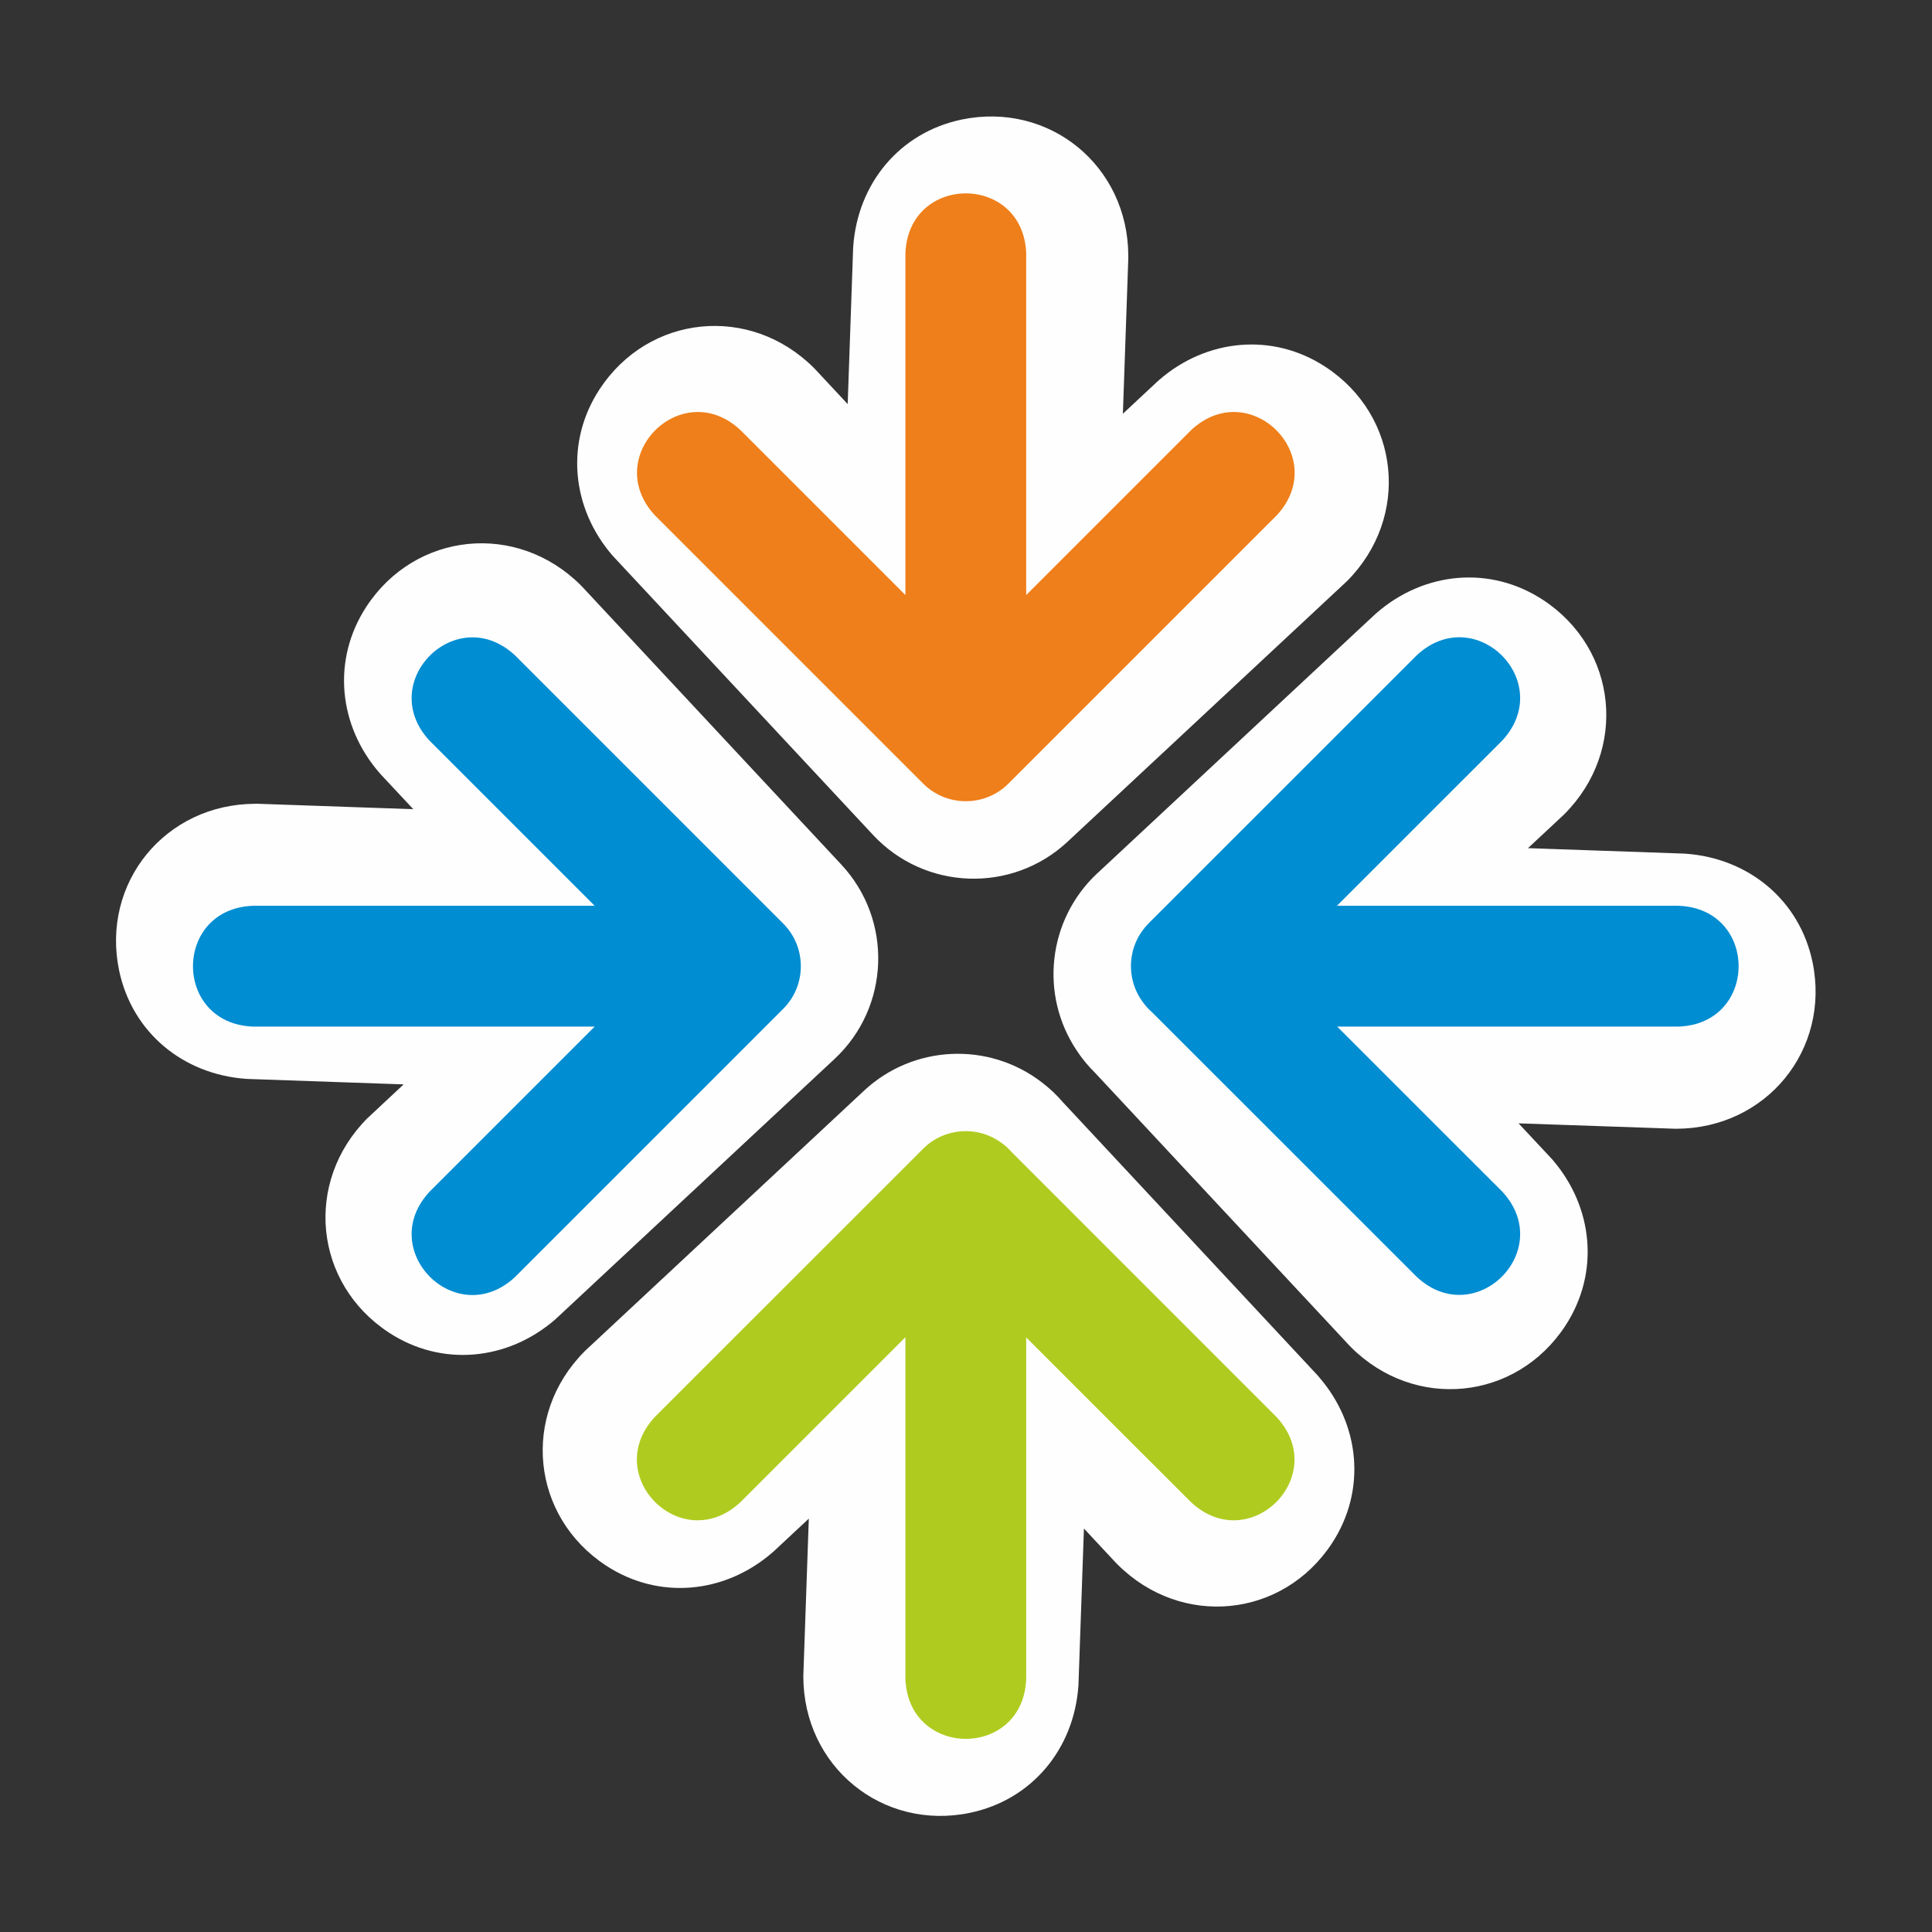 <?xml version="1.0" encoding="UTF-8"?>
<!DOCTYPE svg PUBLIC "-//W3C//DTD SVG 1.1//EN" "http://www.w3.org/Graphics/SVG/1.1/DTD/svg11.dtd">
<!-- Creator: CorelDRAW 2020 (64-Bit) -->
<svg xmlns="http://www.w3.org/2000/svg" xml:space="preserve" width="250px" height="250px" version="1.1" style="shape-rendering:geometricPrecision; text-rendering:geometricPrecision; image-rendering:optimizeQuality; fill-rule:evenodd; clip-rule:evenodd"
viewBox="0 0 250 250"
 xmlns:xlink="http://www.w3.org/1999/xlink"
 xmlns:xodm="http://www.corel.com/coreldraw/odm/2003">
 <rect x="0" y="0" width="250" height="250" fill="#333333" stroke="none"/>
 <defs>
  <style type="text/css">
   <![CDATA[
    .fil0 {fill:#FEFEFE}
    .fil3 {fill:#EF7F1A;fill-rule:nonzero}
    .fil1 {fill:#B0CB1F;fill-rule:nonzero}
    .fil2 {fill:#008DD2;fill-rule:nonzero}
   ]]>
  </style>
 </defs>
 <g id="Ebene_x0020_1">
  <path class="fil0" d="M140.26 197.79l-0.7 20.03c0,0.13 -0.01,0.24 -0.02,0.37 -0.58,8.11 -5.99,14.71 -14.03,16.39 -11.32,2.35 -21.54,-5.97 -21.56,-17.64 0,-0.13 0,-0.24 0.01,-0.37l0.7 -20.06 -4.46 4.16c-0.09,0.08 -0.17,0.16 -0.27,0.24 -6.13,5.31 -14.66,6.16 -21.5,1.68 -9.68,-6.34 -11.03,-19.45 -2.79,-27.72 0.09,-0.09 0.17,-0.17 0.27,-0.26l35.89 -33.47c6.38,-5.95 16.14,-6.39 23.03,-1.07 1,0.76 1.92,1.63 2.74,2.59l32.87 35.25c0.09,0.1 0.16,0.18 0.24,0.28 5.32,6.13 6.16,14.67 1.67,21.52 -6.35,9.67 -19.44,10.99 -27.71,2.76 -0.09,-0.09 -0.17,-0.17 -0.26,-0.26l-4.12 -4.42zm-30.57 -145.5l0.7 -20.06c0.01,-0.13 0.01,-0.24 0.02,-0.37 0.59,-8.11 5.99,-14.71 14.03,-16.39 11.33,-2.35 21.54,5.97 21.56,17.64 0,0.13 0,0.24 0,0.37l-0.7 20.06 4.43 -4.14c0.1,-0.09 0.18,-0.16 0.28,-0.25 6.13,-5.31 14.66,-6.16 21.5,-1.68 9.68,6.34 11.02,19.46 2.79,27.73 -0.1,0.09 -0.18,0.16 -0.27,0.25l-35.89 33.47c-7.19,6.71 -18.47,6.31 -25.17,-0.88l-33.47 -35.89c-0.09,-0.09 -0.16,-0.18 -0.25,-0.27 -5.31,-6.14 -6.15,-14.68 -1.66,-21.52 6.35,-9.67 19.44,-11 27.71,-2.77 0.09,0.09 0.17,0.17 0.25,0.26l4.14 4.44zm-56.21 52.42l-4.14 -4.43c-0.09,-0.1 -0.16,-0.18 -0.25,-0.28 -5.31,-6.13 -6.16,-14.65 -1.68,-21.5 6.34,-9.68 19.46,-11.02 27.73,-2.78 0.09,0.09 0.17,0.17 0.25,0.26l33.47 35.89c6.71,7.19 6.31,18.47 -0.88,25.17l-35.89 33.47c-0.09,0.09 -0.17,0.16 -0.27,0.25 -6.14,5.31 -14.68,6.16 -21.52,1.66 -9.67,-6.35 -11,-19.44 -2.77,-27.71 0.09,-0.09 0.17,-0.17 0.27,-0.25l4.43 -4.14 -20.06 -0.7c-0.13,-0.01 -0.24,-0.01 -0.37,-0.02 -8.11,-0.59 -14.71,-6 -16.39,-14.03 -2.35,-11.33 5.97,-21.54 17.64,-21.56 0.13,0 0.24,0 0.37,0l20.06 0.7zm143.02 40.65l4.13 4.42c0.09,0.09 0.16,0.18 0.25,0.27 5.3,6.14 6.15,14.66 1.67,21.51 -6.34,9.68 -19.45,11.02 -27.72,2.78 -0.09,-0.09 -0.17,-0.17 -0.26,-0.27l-32.88 -35.26c-0.89,-0.87 -1.68,-1.83 -2.36,-2.87 -4.84,-7.22 -3.74,-16.91 2.6,-22.88 0.02,-0.01 0.04,-0.03 0.06,-0.05l35.89 -33.47c0.09,-0.08 0.17,-0.16 0.27,-0.24 6.14,-5.32 14.67,-6.16 21.52,-1.67 9.67,6.35 11,19.45 2.77,27.71 -0.09,0.09 -0.17,0.17 -0.27,0.26l-4.45 4.15 20.06 0.7c0.13,0.01 0.24,0.01 0.37,0.02 8.11,0.59 14.71,5.99 16.39,14.02 2.35,11.33 -5.97,21.55 -17.64,21.57 -0.13,0 -0.24,0 -0.37,-0.01l-20.03 -0.69z"/>
  <path class="fil1" d="M132.79 173.06l13.54 13.54 7.81 7.8c7.59,7.05 18.09,-3.46 11.04,-11.04l-34.28 -34.29c-0.4,-0.47 -0.86,-0.87 -1.35,-1.21 -3.05,-2.23 -7.36,-1.96 -10.11,0.8l-34.7 34.69c-7.05,7.59 3.45,18.1 11.05,11.05l7.8 -7.8 13.57 -13.57 0 44.21c0.39,10.35 15.25,10.36 15.63,0l0 -44.18z"/>
  <path class="fil2" d="M173.03 132.84l13.54 13.54 7.81 7.8c7.05,7.6 -3.47,18.1 -11.05,11.05l-34.3 -34.29c-0.46,-0.4 -0.86,-0.85 -1.19,-1.33 -2.23,-3.05 -1.97,-7.34 0.77,-10.1l0.02 -0.02 0 -0.01 34.7 -34.69c7.58,-7.05 18.1,3.45 11.05,11.05l-7.81 7.8 -13.57 13.57 44.21 0c10.36,0.39 10.35,15.25 0,15.63l-44.18 0z"/>
  <path class="fil2" d="M76.95 117.21l-13.56 -13.56 -7.8 -7.8c-7.05,-7.59 3.47,-18.1 11.05,-11.05l34.7 34.7c3.05,3.05 3.05,8 0,11.05l-0.01 0 0 0.01 -34.69 34.69c-7.58,7.05 -18.1,-3.46 -11.05,-11.05l7.8 -7.8 13.56 -13.56 -44.21 0c-10.36,-0.39 -10.35,-15.25 0,-15.63l44.21 0z"/>
  <path class="fil3" d="M117.16 77l0 -44.21c0.39,-10.36 15.25,-10.35 15.63,0l0 44.21 13.56 -13.56 7.8 -7.8c7.59,-7.05 18.1,3.46 11.05,11.05l-34.7 34.7c-3.05,3.05 -8,3.05 -11.05,0l-34.7 -34.7c-7.04,-7.59 3.46,-18.1 11.05,-11.05l7.8 7.8 13.56 13.56z"/>
 </g>
</svg>
